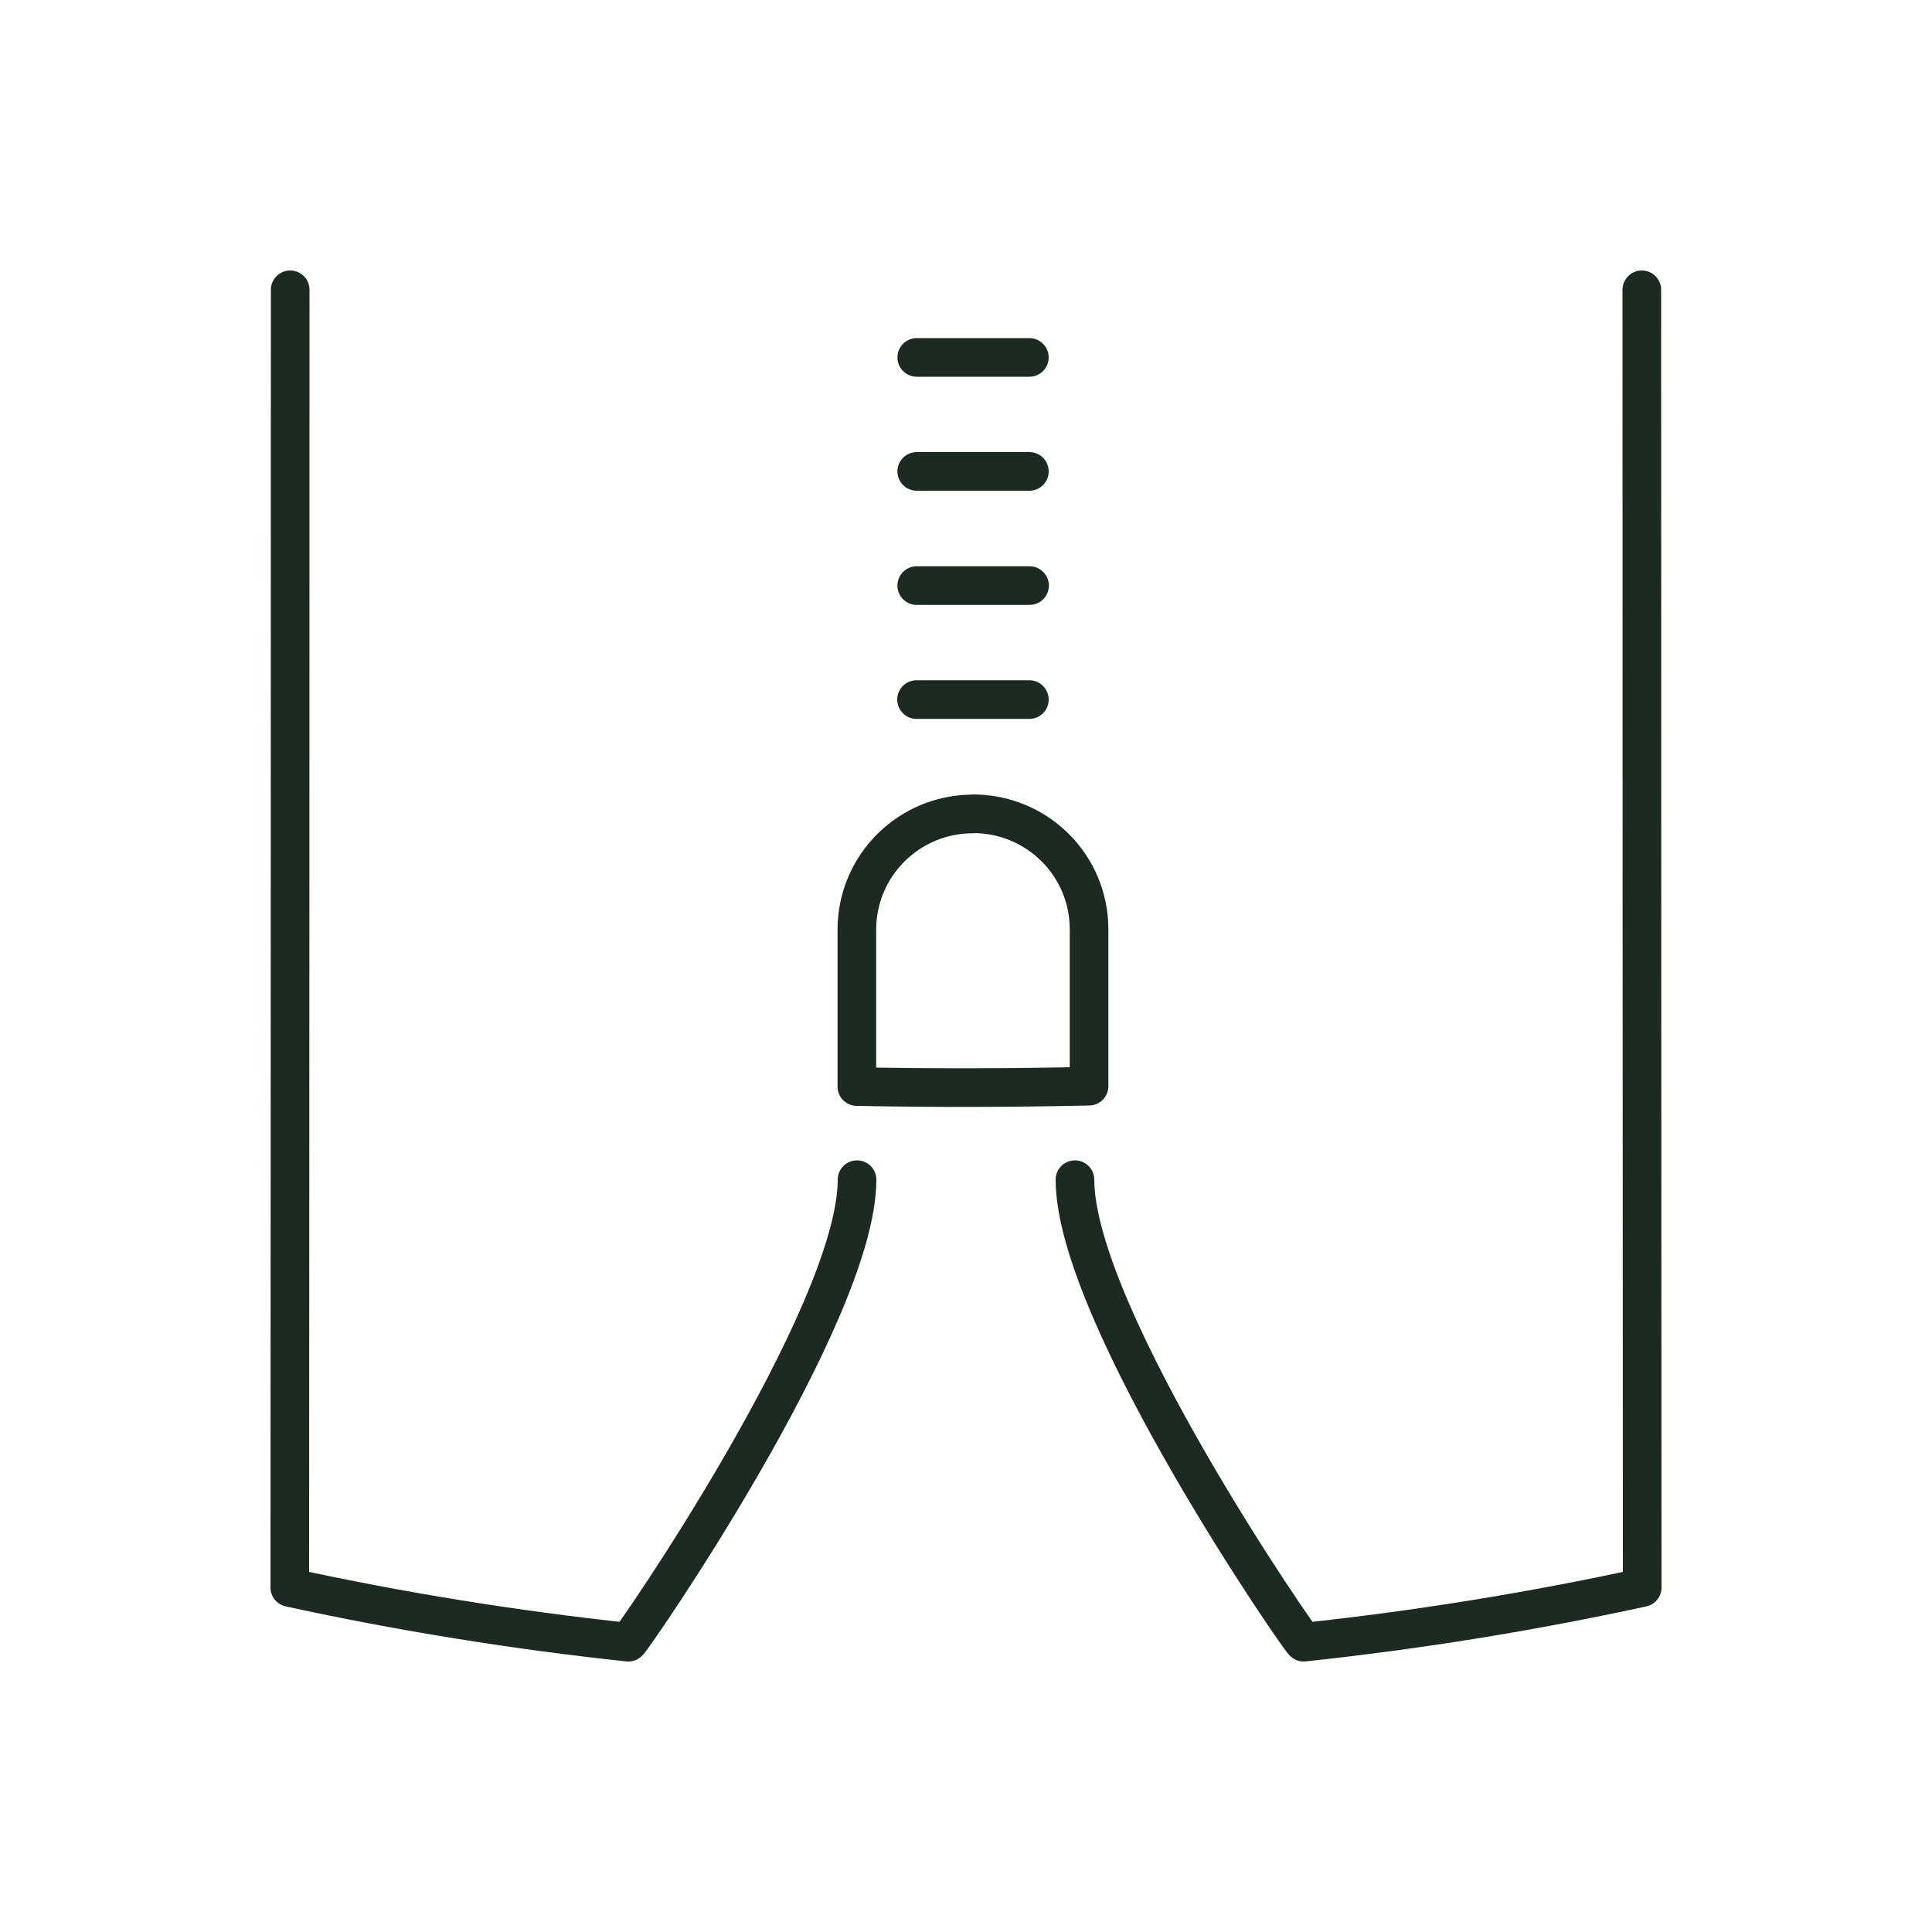 <svg viewBox="0 0 100 100" xmlns="http://www.w3.org/2000/svg" data-name="Layer 1" id="Layer_1">
  <defs>
    <style>
      .cls-1 {
        fill: none;
        stroke: #1d2a22;
        stroke-linecap: round;
        stroke-linejoin: round;
        stroke-width: 2px;
      }
    </style>
  </defs>
  <path d="M50.36,42.12h0c3.31,0,6.01,2.65,6.01,5.99,0,2.7,0,5.41,0,8.11-4,.09-8.01.1-12.02.02,0-2.7,0-5.41,0-8.11,0-3.33,2.69-6,6.01-6h-.01Z" class="cls-1"></path>
  <path d="M47.44,36.21c1.95,0,3.89,0,5.84,0" class="cls-1"></path>
  <path d="M47.45,30.31c1.95,0,3.89,0,5.84,0" class="cls-1"></path>
  <path d="M47.45,24.4c1.94,0,3.89,0,5.83,0" class="cls-1"></path>
  <path d="M47.45,18.5c1.94,0,3.89,0,5.83,0" class="cls-1"></path>
  <path d="M15.02,15c0,22.39-.01,44.78-.02,67.17,5.79,1.26,11.64,2.2,17.52,2.83,0,.19,11.84-16.91,11.84-23.94" class="cls-1"></path>
  <path d="M84.98,15c0,22.39.01,44.78.02,67.17-5.79,1.26-11.64,2.2-17.52,2.83,0,.19-11.84-16.91-11.84-23.94" class="cls-1"></path>
</svg>